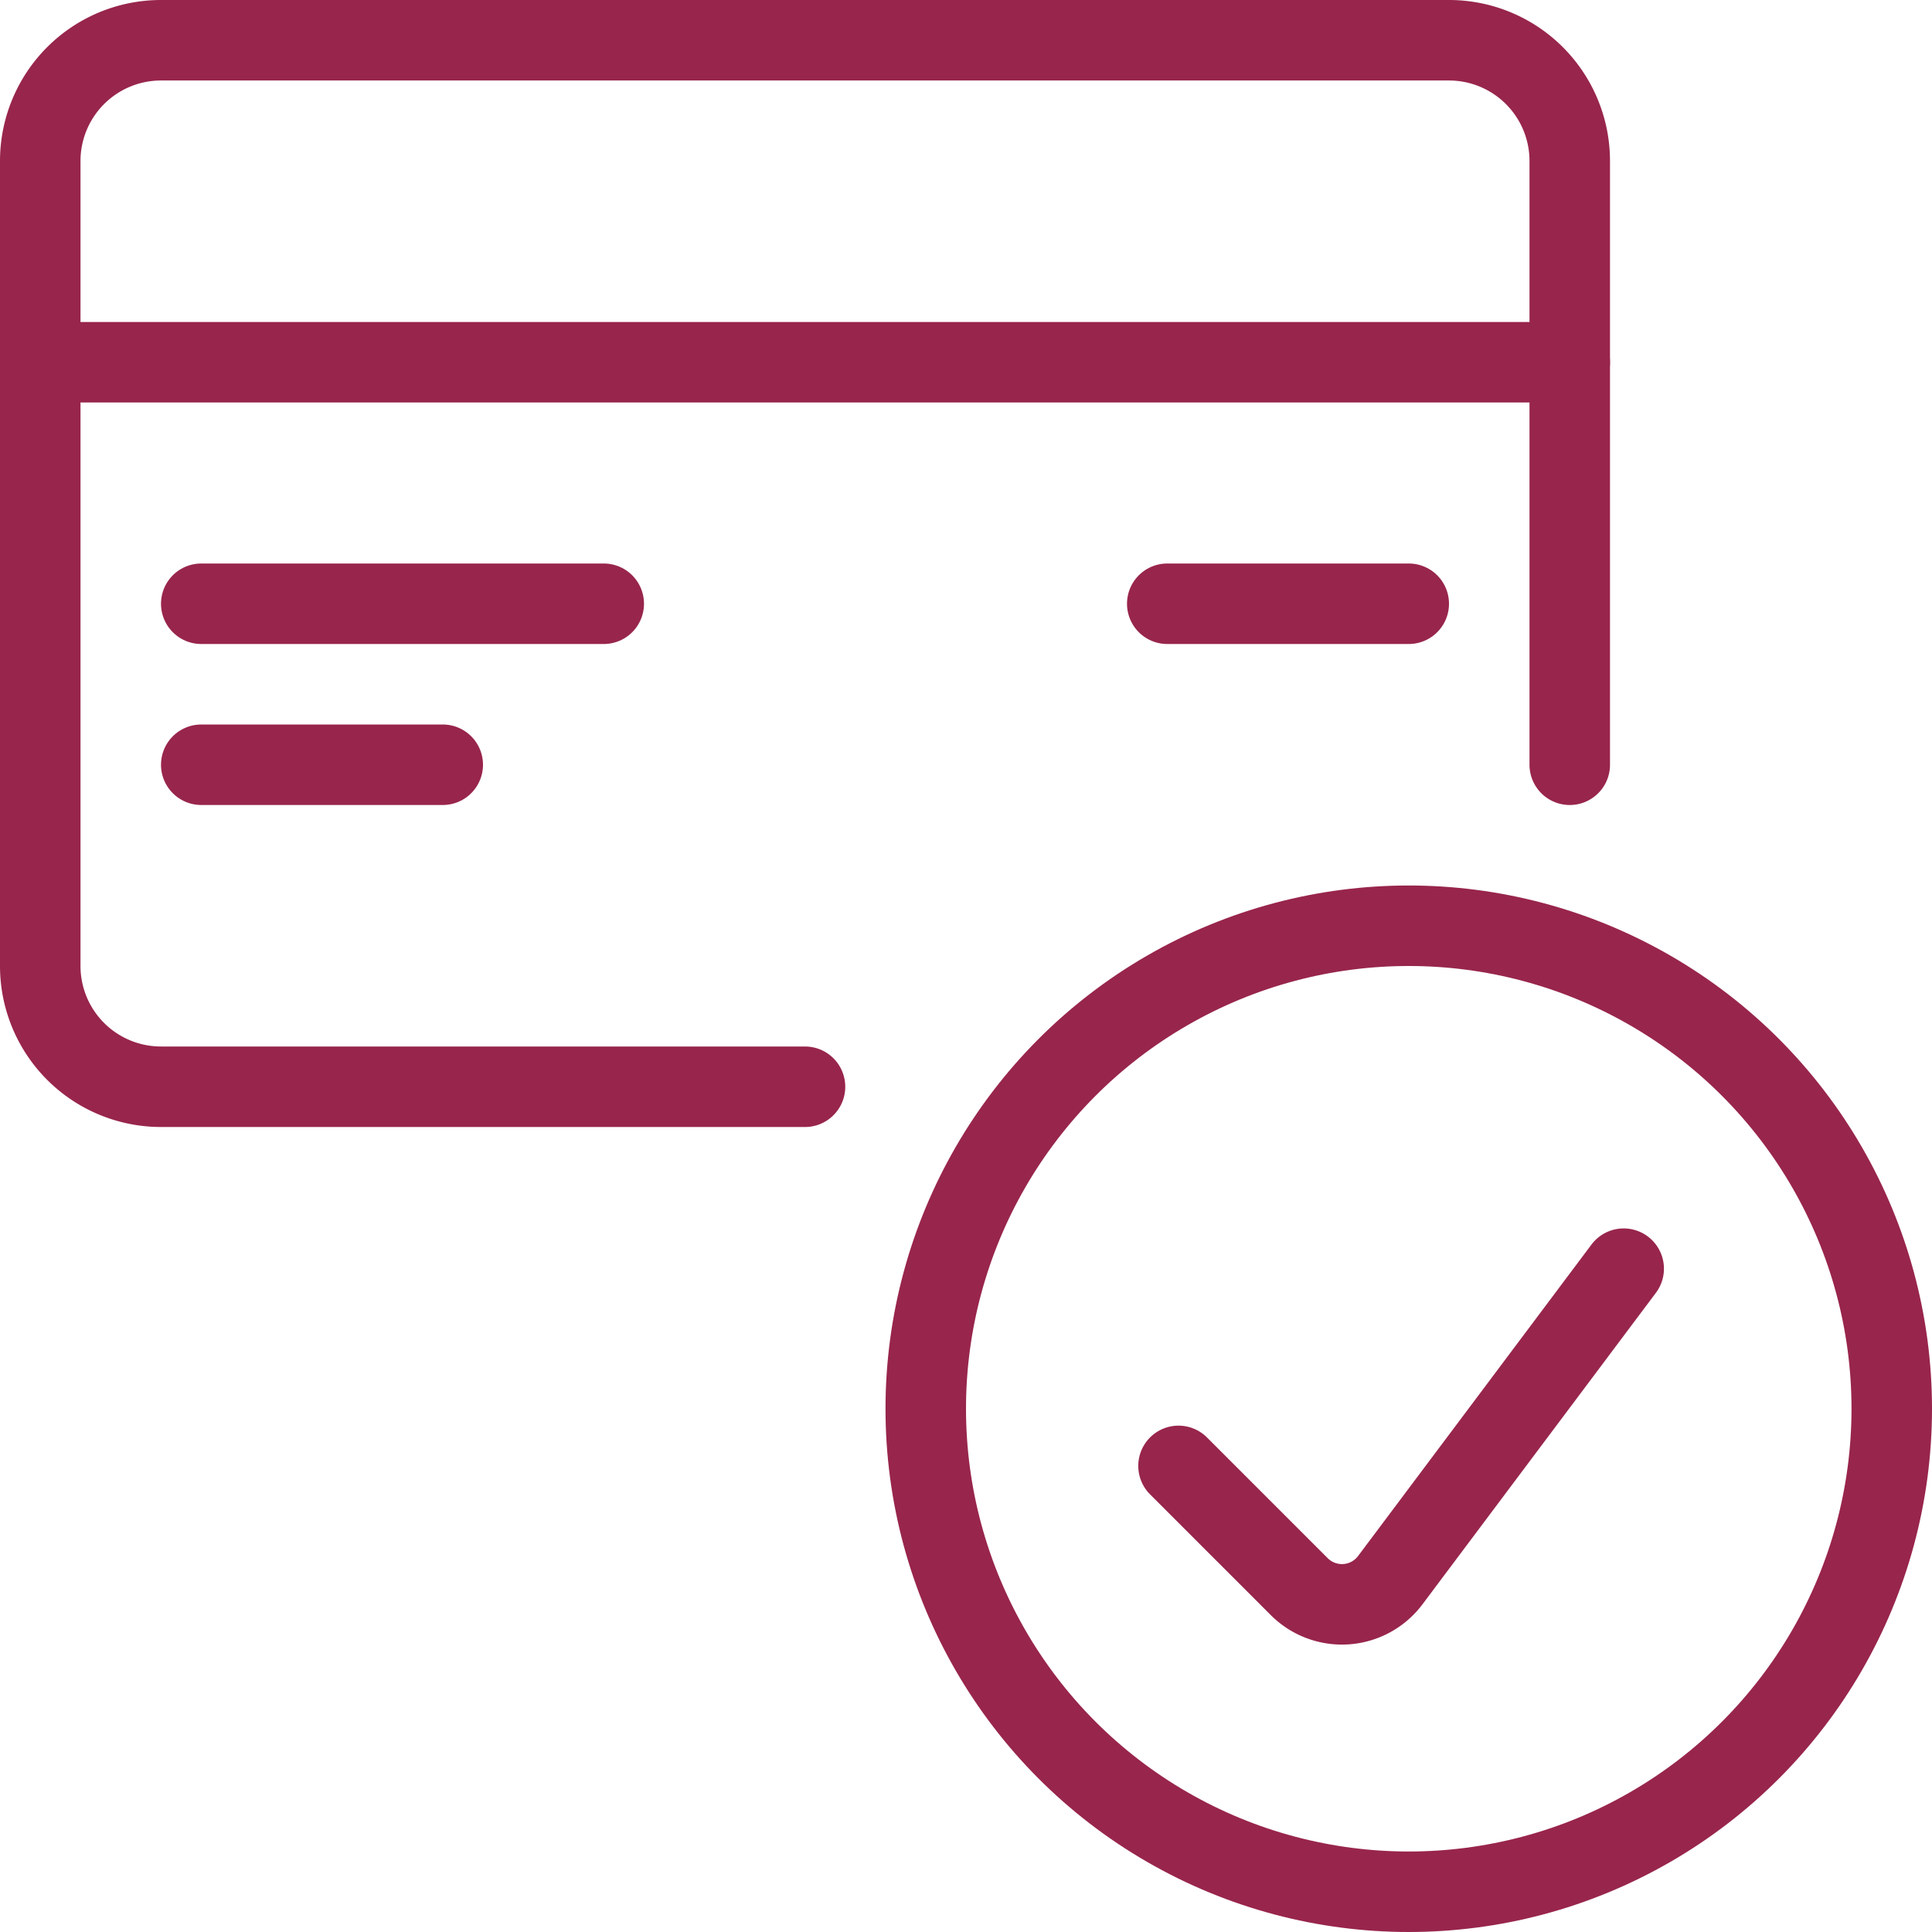 <svg xmlns="http://www.w3.org/2000/svg" viewBox="0 0 81 81">
  
<g transform="matrix(3.375,0,0,3.375,0,0)"><g>
    <g>
      <circle cx="17.5" cy="17.5" r="6" style="fill: none;stroke: #98254C;stroke-linecap: round;stroke-linejoin: round"></circle>
      <path d="M20.17,15.76l-2.9,3.87a.75.75,0,0,1-1.13.08l-1.5-1.5" style="fill: none;stroke: #98254C;stroke-linecap: round;stroke-linejoin: round"></path>
    </g>
    <line x1="19.5" y1="4.5" x2="0.5" y2="4.5" style="fill: none;stroke: #98254C;stroke-linecap: round;stroke-linejoin: round"></line>
    <path d="M10,13.5H2A1.5,1.5,0,0,1,.5,12V2A1.5,1.5,0,0,1,2,.5H18A1.5,1.5,0,0,1,19.5,2V9.5" style="fill: none;stroke: #98254C;stroke-linecap: round;stroke-linejoin: round"></path>
    <line x1="17.5" y1="7.5" x2="14.5" y2="7.5" style="fill: none;stroke: #98254C;stroke-linecap: round;stroke-linejoin: round"></line>
    <line x1="5.5" y1="9.5" x2="2.5" y2="9.5" style="fill: none;stroke: #98254C;stroke-linecap: round;stroke-linejoin: round"></line>
    <line x1="7.5" y1="7.5" x2="2.5" y2="7.5" style="fill: none;stroke: #98254C;stroke-linecap: round;stroke-linejoin: round"></line>
  </g></g></svg>